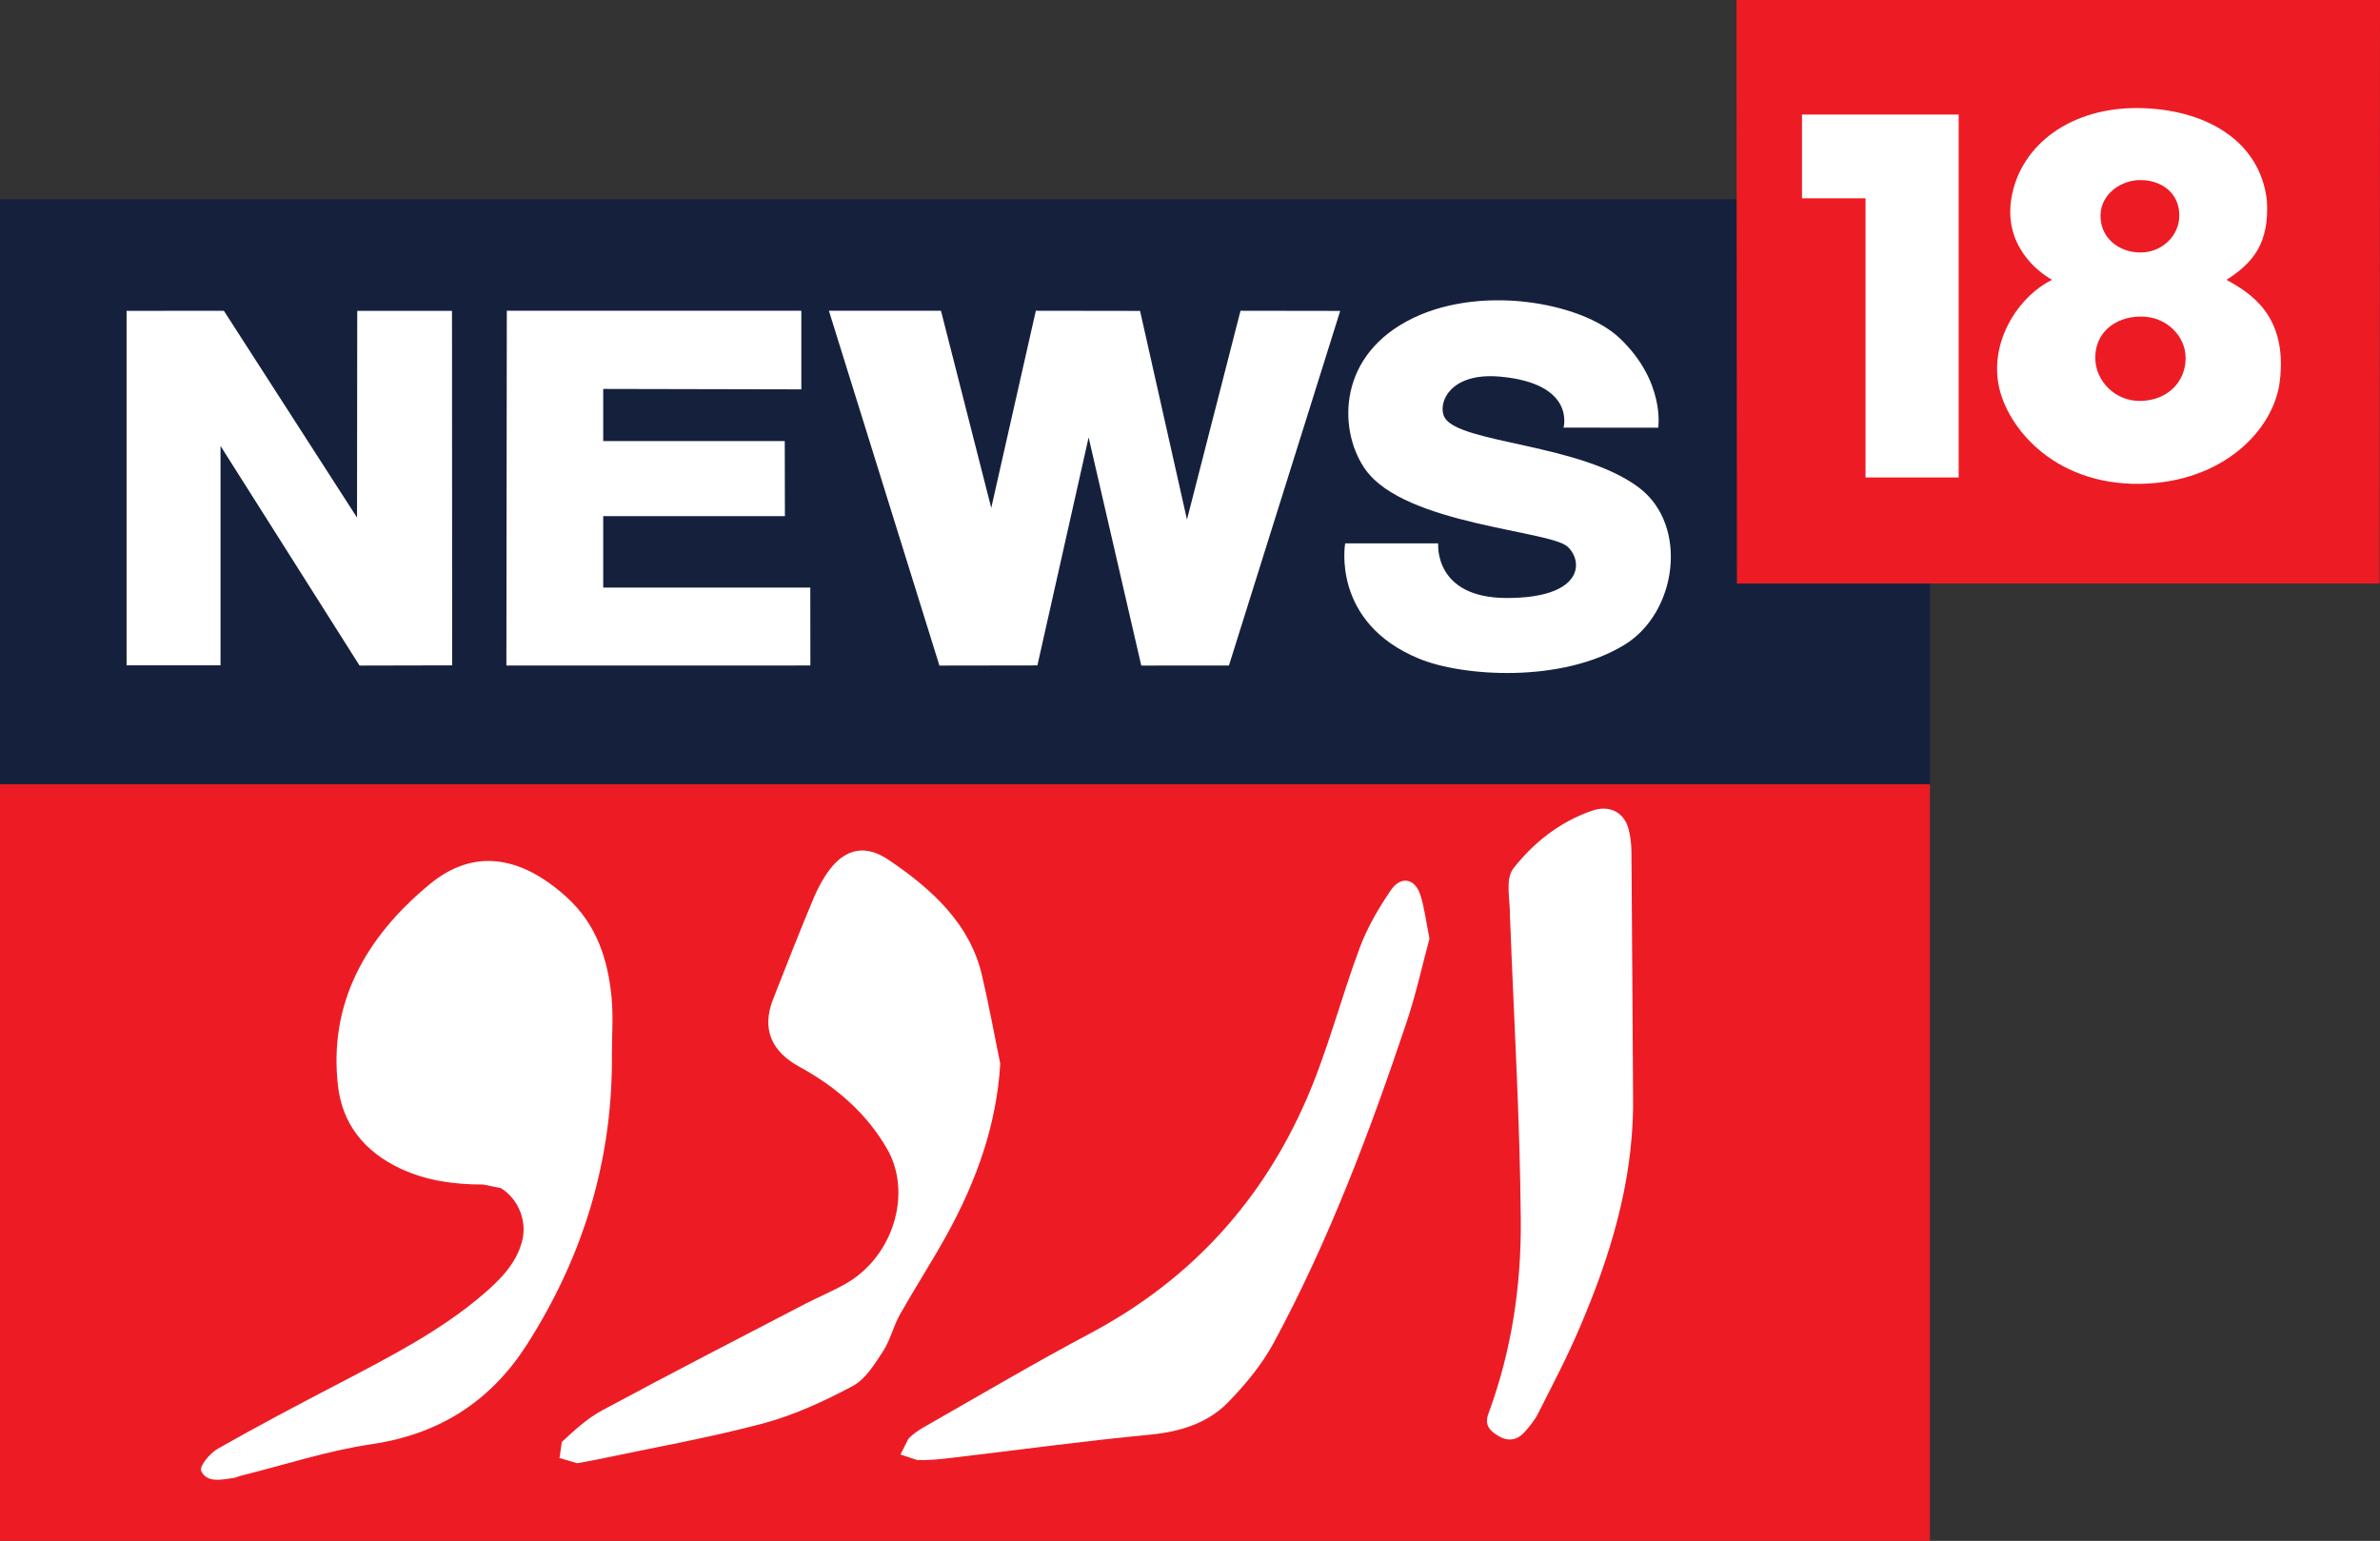<?xml version="1.0" encoding="UTF-8" standalone="no"?>
<!-- Created with Inkscape (http://www.inkscape.org/) -->

<svg
   width="1091.048mm"
   height="706.511mm"
   viewBox="0 0 1091.048 706.511"
   version="1.1"
   id="svg1"
   xmlns="http://www.w3.org/2000/svg"
   xmlns:svg="http://www.w3.org/2000/svg">
  <rect x="0" y="0" width="1091.048" height="706.511" fill="#333333" stroke="none"/>
  <defs
     id="defs1">
    <clipPath
       clipPathUnits="userSpaceOnUse"
       id="clipPath137">
      <path
         d="M 0,0 H 593.858 V 756 H 0 Z"
         transform="translate(-109.516,-189.909)"
         id="path137" />
    </clipPath>
    <clipPath
       clipPathUnits="userSpaceOnUse"
       id="clipPath141">
      <path
         d="M 0,0 H 593.858 V 756 H 0 Z"
         transform="translate(-117.243,-189.156)"
         id="path141" />
    </clipPath>
    <clipPath
       clipPathUnits="userSpaceOnUse"
       id="clipPath143">
      <path
         d="M 0,0 H 593.858 V 756 H 0 Z"
         transform="translate(-117.763,-192.751)"
         id="path143" />
    </clipPath>
    <clipPath
       clipPathUnits="userSpaceOnUse"
       id="clipPath145">
      <path
         d="M 0,0 H 593.858 V 756 H 0 Z"
         transform="translate(-117.847,-190.84)"
         id="path145" />
    </clipPath>
    <clipPath
       clipPathUnits="userSpaceOnUse"
       id="clipPath148">
      <path
         d="M 0,0 H 593.858 V 756 H 0 Z"
         transform="translate(-96.773,-181.518)"
         id="path148" />
    </clipPath>
    <clipPath
       clipPathUnits="userSpaceOnUse"
       id="clipPath150">
      <path
         d="M 0,0 H 593.858 V 756 H 0 Z"
         transform="translate(-101.974,-181.389)"
         id="path150" />
    </clipPath>
    <clipPath
       clipPathUnits="userSpaceOnUse"
       id="clipPath152">
      <path
         d="M 0,0 H 593.858 V 756 H 0 Z"
         transform="translate(-107.722,-183.065)"
         id="path152" />
    </clipPath>
    <clipPath
       clipPathUnits="userSpaceOnUse"
       id="clipPath154">
      <path
         d="M 0,0 H 593.858 V 756 H 0 Z"
         transform="translate(-110.448,-180.792)"
         id="path154" />
    </clipPath>
  </defs>
  <g
     id="layer1"
     transform="translate(-137.054,501.057)">
    <path
       id="path132"
       d="m 137.054,-409.714 h 884.718 v 268.284 H 137.054 Z"
       style="fill:#15213c;fill-opacity:1;fill-rule:nonzero;stroke:none;stroke-width:34.233" />
    <path
       id="path133"
       d="m 238.148,-296.597 v 100.61 h -43.065 v -162.537 l 44.605,-0.035 61.038,94.826 0.097,-94.791 h 43.441 l 0.069,162.537 -42.449,0.097 z"
       style="fill:#ffffff;fill-opacity:1;fill-rule:nonzero;stroke:none;stroke-width:34.233" />
    <path
       id="path134"
       d="m 369.195,-195.904 0.194,-162.675 h 135.014 v 36.048 l -90.82,-0.194 v 23.895 h 83.221 l 0.068,34.438 h -83.289 v 32.761 h 94.929 l 0.034,35.705 z"
       style="fill:#ffffff;fill-opacity:1;fill-rule:nonzero;stroke:none;stroke-width:34.233" />
    <path
       id="path135"
       d="m 636.106,-300.507 -23.484,104.547 -44.913,0.069 -50.665,-162.675 h 51.384 l 23.039,90.409 20.437,-90.409 47.789,0.068 21.499,95.682 24.545,-95.75 45.701,0.068 -51.007,162.573 -40.189,0.034 z"
       style="fill:#ffffff;fill-opacity:1;fill-rule:nonzero;stroke:none;stroke-width:34.233" />
    <path
       id="path136"
       d="M 0,0 C 0,0 0.171,0.591 -0.85,0.683 -1.551,0.745 -1.693,0.298 -1.589,0.13 -1.375,-0.214 0.242,-0.216 1.016,-0.808 1.679,-1.316 1.52,-2.48 0.816,-2.909 -0.025,-3.424 -1.352,-3.336 -1.936,-3.094 -3.115,-2.608 -2.924,-1.55 -2.924,-1.55 h 1.246 c 0,0 -0.066,-0.73 0.916,-0.732 1.028,-10e-4 1.03,0.489 0.817,0.687 -0.237,0.219 -2.172,0.294 -2.703,1.027 C -3,-0.084 -3.053,0.902 -2.107,1.42 -1.163,1.937 0.24,1.684 0.75,1.2 1.365,0.618 1.268,-0.001 1.268,-0.001 Z"
       style="fill:#ffffff;fill-opacity:1;fill-rule:nonzero;stroke:none"
       transform="matrix(34.233,0,0,-34.233,853.808,-304.988)"
       clip-path="url(#clipPath137)" />
    <path
       id="path138"
       d="m 933.105,-501.057 0.194,267.565 h 294.609 l 0.194,-267.565 z"
       style="fill:#ed1c24;fill-opacity:1;fill-rule:nonzero;stroke:none;stroke-width:34.233" />
    <path
       id="path139"
       d="m 963.124,-448.537 h 71.821 v 166.406 h -42.689 v -127.997 h -29.132 z"
       style="fill:#ffffff;fill-opacity:1;fill-rule:nonzero;stroke:none;stroke-width:34.233" />
    <path
       id="path140"
       d="M 0,0 C 1.103,0.019 1.784,0.718 1.865,1.371 1.976,2.262 1.455,2.564 1.152,2.732 1.488,2.949 1.732,3.206 1.692,3.799 1.596,4.616 0.842,5.026 -0.037,5.033 -0.918,5.04 -1.603,4.555 -1.728,3.831 -1.834,3.207 -1.392,2.847 -1.184,2.733 -1.6,2.53 -1.99,1.979 -1.91,1.383 -1.836,0.819 -1.205,-0.019 0,0"
       style="fill:#ffffff;fill-opacity:1;fill-rule:nonzero;stroke:none"
       transform="matrix(34.233,0,0,-34.233,1118.309,-279.214)"
       clip-path="url(#clipPath141)" />
    <path
       id="path142"
       d="m 0,0 c 0,-0.269 -0.227,-0.496 -0.52,-0.496 -0.294,0 -0.542,0.2 -0.535,0.502 0.008,0.296 0.291,0.47 0.535,0.468 C -0.227,0.472 0,0.294 0,0"
       style="fill:#ed1c24;fill-opacity:1;fill-rule:nonzero;stroke:none"
       transform="matrix(34.233,0,0,-34.233,1136.097,-402.271)"
       clip-path="url(#clipPath143)" />
    <path
       id="path144"
       d="M 0,0 C 0,-0.31 -0.231,-0.562 -0.593,-0.574 -0.94,-0.586 -1.207,-0.31 -1.21,-0.002 -1.216,0.324 -0.961,0.555 -0.599,0.556 -0.261,0.558 0,0.299 0,0"
       style="fill:#ed1c24;fill-opacity:1;fill-rule:nonzero;stroke:none"
       transform="matrix(34.233,0,0,-34.233,1139.003,-336.88)"
       clip-path="url(#clipPath145)" />
    <path
       id="path146"
       d="M 137.054,-141.464 H 1021.772 V 205.454 H 137.054 Z"
       style="fill:#ed1c24;fill-opacity:1;fill-rule:nonzero;stroke:none;stroke-width:34.233" />
    <path
       id="path147"
       d="m 0,0 c 0.013,-1.39 -0.37,-2.689 -1.137,-3.889 -0.464,-0.727 -1.132,-1.196 -2.081,-1.336 -0.593,-0.087 -1.169,-0.279 -1.753,-0.423 l -0.08,-0.027 c -0.166,-0.023 -0.37,-0.076 -0.449,0.09 -0.03,0.062 0.114,0.237 0.222,0.299 0.53,0.302 1.073,0.588 1.616,0.871 0.673,0.353 1.348,0.696 1.921,1.183 0.238,0.202 0.457,0.42 0.537,0.721 0.072,0.262 -0.041,0.567 -0.283,0.715 l -0.237,0.049 c -0.386,-10e-4 -0.757,0.05 -1.105,0.212 -0.498,0.233 -0.781,0.609 -0.839,1.107 -0.127,1.097 0.358,1.983 1.224,2.7 0.59,0.489 1.218,0.387 1.83,-0.163 C -0.2,1.737 -0.051,1.258 -0.004,0.749 0.019,0.501 0,0.249 0,0"
       style="fill:#ffffff;fill-opacity:1;fill-rule:nonzero;stroke:none"
       transform="matrix(34.233,0,0,-34.233,417.57,-17.752)"
       clip-path="url(#clipPath148)" />
    <path
       id="path149"
       d="M 0,0 C -0.048,-0.816 -0.316,-1.56 -0.706,-2.274 -0.908,-2.641 -1.137,-2.995 -1.344,-3.36 -1.432,-3.518 -1.471,-3.7 -1.569,-3.851 -1.682,-4.022 -1.801,-4.224 -1.978,-4.318 -2.357,-4.521 -2.762,-4.708 -3.182,-4.82 -3.909,-5.013 -4.658,-5.144 -5.396,-5.301 l -0.268,-0.05 -0.238,0.069 0.031,0.216 c 0.168,0.155 0.339,0.315 0.542,0.424 0.903,0.486 1.815,0.957 2.726,1.43 0.177,0.091 0.364,0.168 0.537,0.267 0.63,0.359 0.896,1.209 0.548,1.809 -0.267,0.462 -0.671,0.821 -1.162,1.089 -0.383,0.208 -0.52,0.508 -0.361,0.913 0.174,0.446 0.35,0.892 0.535,1.335 0.056,0.137 0.128,0.273 0.218,0.394 0.219,0.29 0.487,0.343 0.796,0.133 C -0.906,2.332 -0.404,1.869 -0.245,1.185 -0.153,0.793 -0.081,0.396 0,0"
       style="fill:#ffffff;fill-opacity:1;fill-rule:nonzero;stroke:none"
       transform="matrix(34.233,0,0,-34.233,595.589,-13.34)"
       clip-path="url(#clipPath150)" />
    <path
       id="path151"
       d="m 0,0 c -0.094,-0.347 -0.18,-0.744 -0.309,-1.128 -0.49,-1.46 -1.033,-2.905 -1.773,-4.279 -0.158,-0.293 -0.383,-0.568 -0.623,-0.812 -0.266,-0.269 -0.626,-0.385 -1.033,-0.425 -0.897,-0.085 -1.787,-0.208 -2.68,-0.313 -0.146,-0.017 -0.295,-0.032 -0.443,-0.027 l -0.223,0.074 0.107,0.212 c 0.068,0.071 0.158,0.129 0.248,0.178 0.728,0.416 1.449,0.841 2.19,1.235 1.372,0.73 2.307,1.797 2.886,3.119 0.291,0.665 0.467,1.37 0.721,2.048 0.101,0.27 0.252,0.529 0.418,0.771 0.133,0.191 0.321,0.153 0.392,-0.069 C -0.067,0.413 -0.047,0.233 0,0"
       style="fill:#ffffff;fill-opacity:1;fill-rule:nonzero;stroke:none"
       transform="matrix(34.233,0,0,-34.233,792.36,-70.704)"
       clip-path="url(#clipPath152)" />
    <path
       id="path153"
       d="m 0,0 c -0.015,-1.017 -0.305,-1.978 -0.705,-2.914 -0.166,-0.395 -0.367,-0.777 -0.561,-1.161 -0.048,-0.099 -0.121,-0.189 -0.197,-0.272 -0.094,-0.099 -0.214,-0.118 -0.34,-0.042 -0.121,0.072 -0.191,0.151 -0.133,0.303 0.311,0.841 0.44,1.716 0.432,2.595 -0.01,1.327 -0.091,2.653 -0.141,3.979 L -1.65,2.564 c 0.009,0.22 -0.07,0.499 0.048,0.651 0.263,0.334 0.614,0.622 1.055,0.772 0.231,0.08 0.426,-0.023 0.485,-0.241 0.027,-0.1 0.039,-0.203 0.04,-0.306 C -0.013,2.325 -0.007,1.211 0,0.097 Z"
       style="fill:#ffffff;fill-opacity:1;fill-rule:nonzero;stroke:none"
       transform="matrix(34.233,0,0,-34.233,885.699,7.121)"
       clip-path="url(#clipPath154)" />
  </g>
</svg>
